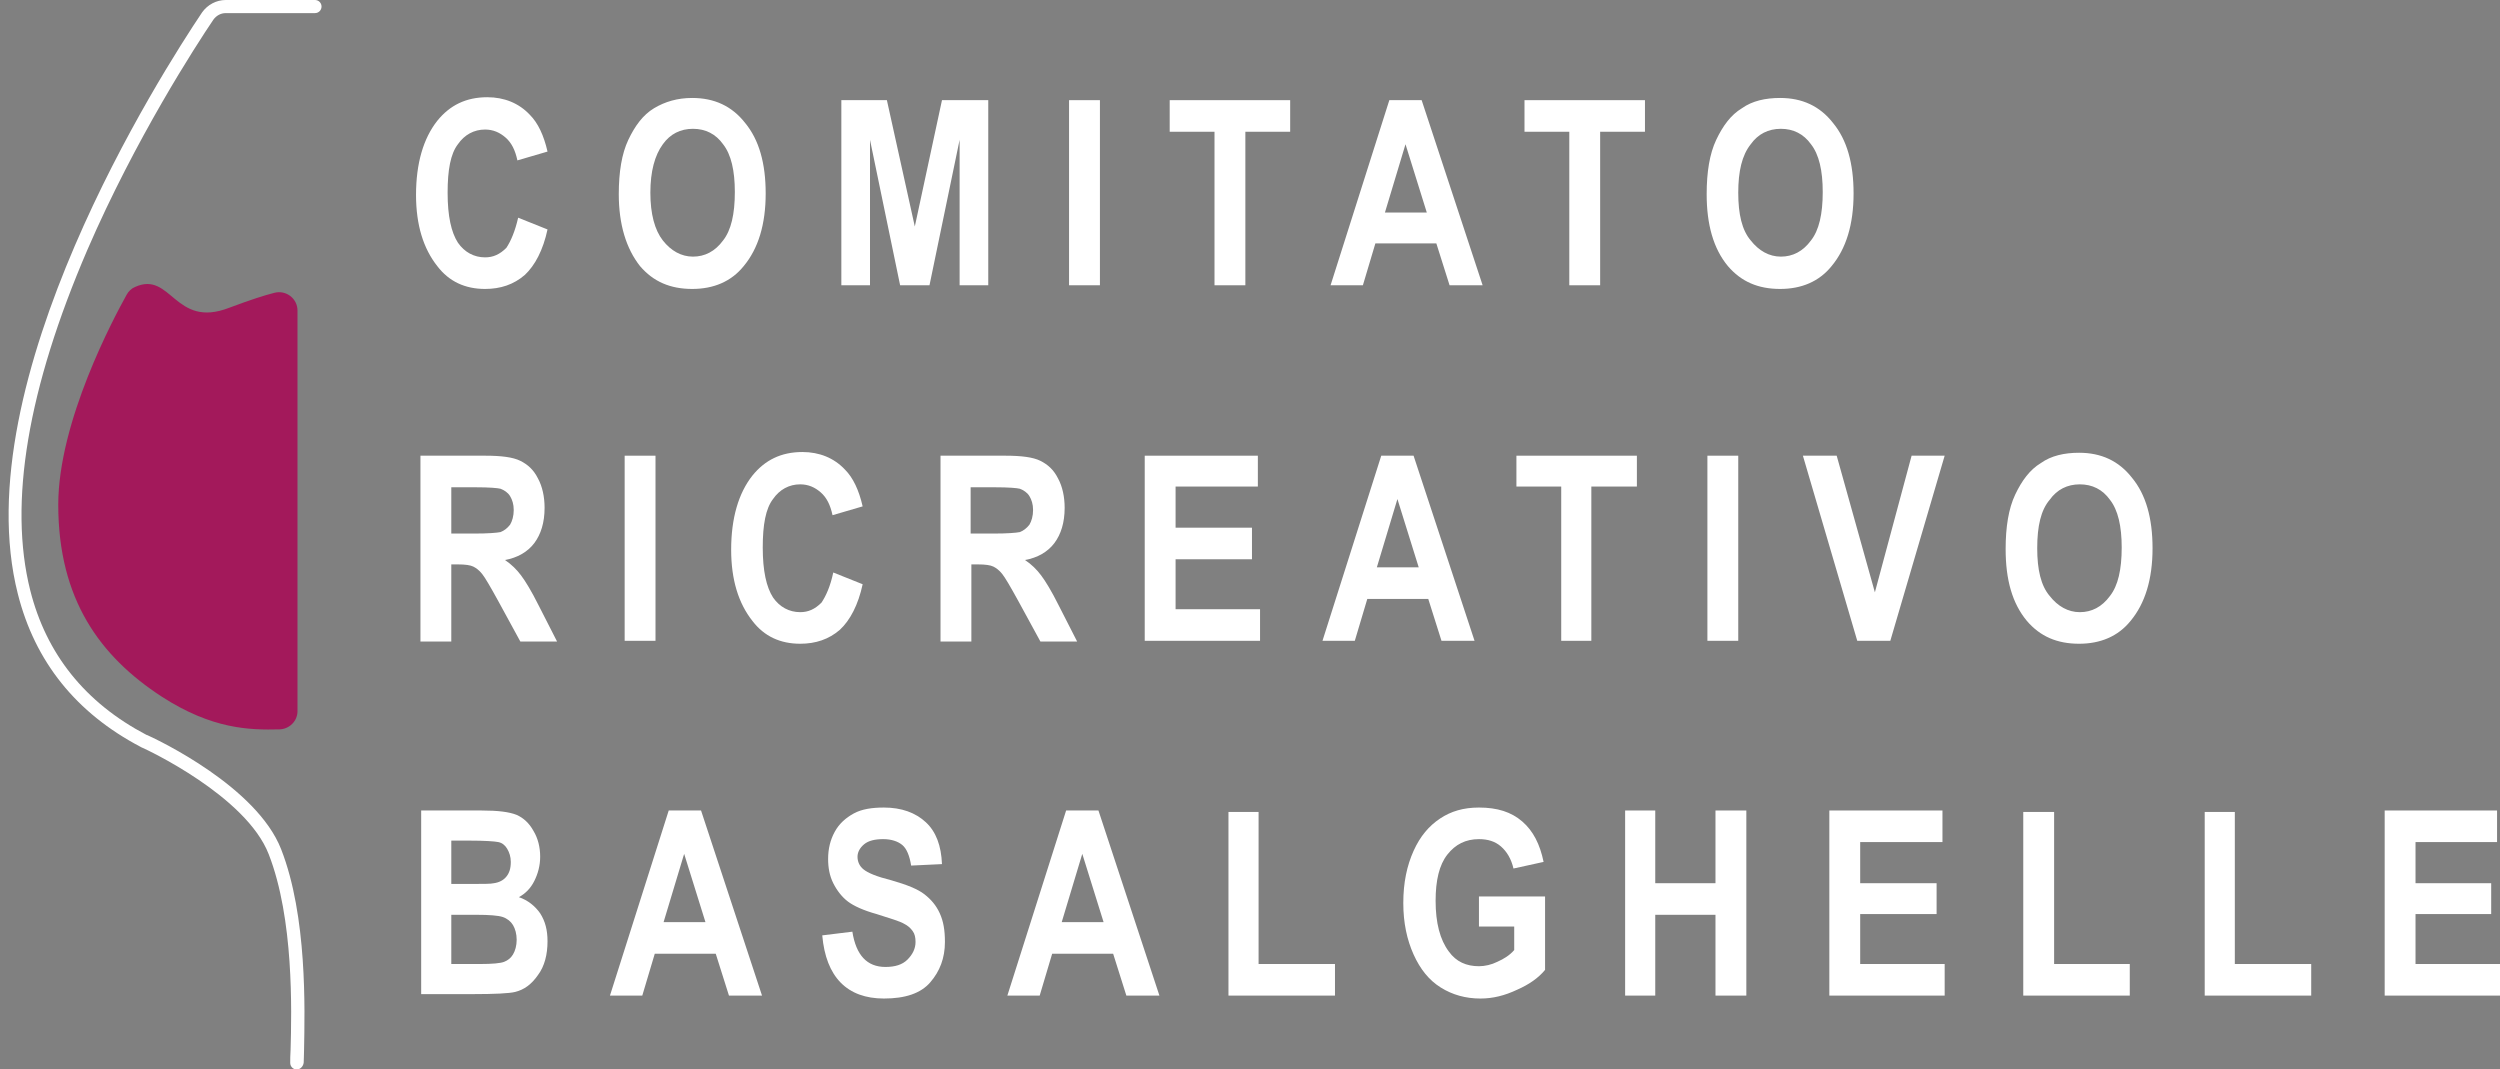 <?xml version="1.0" encoding="utf-8"?>
<!-- Generator: Adobe Illustrator 16.0.0, SVG Export Plug-In . SVG Version: 6.00 Build 0)  -->
<!DOCTYPE svg PUBLIC "-//W3C//DTD SVG 1.1//EN" "http://www.w3.org/Graphics/SVG/1.1/DTD/svg11.dtd">
<svg version="1.1" id="Livello_1" xmlns="http://www.w3.org/2000/svg" xmlns:xlink="http://www.w3.org/1999/xlink" x="0px" y="0px"
	 width="877.904px" height="375.561px" viewBox="0 67.9 877.904 375.561" enable-background="new 0 67.9 877.904 375.561"
	 xml:space="preserve">
<rect x="0" y="67.9" width="877.904" height="375.561" fill="#808080" stroke="none"/>
<g>
	<path fill="#FFFFFF" d="M104.216,443.461c-1.279,0-2.302-1.023-2.302-2.302c0-1.151,0-2.686,0.128-4.604
		c0.384-13.811,1.151-46.034-7.672-68.667c-7.928-20.46-42.965-36.828-44.5-37.467c-0.256-0.129-0.384-0.129-0.512-0.256
		c-22.633-11.893-37.083-29.922-43.093-53.707C-12.659,201.91,56.903,93.219,70.969,72.248c1.918-2.685,4.987-4.348,8.312-4.348
		h31.329c1.279,0,2.302,1.023,2.302,2.302s-1.023,2.302-2.302,2.302H79.281c-1.79,0-3.325,0.895-4.348,2.302
		c-6.138,9.079-27.365,41.814-44.244,80.815C9.718,204.34,2.941,244.619,10.613,275.181c5.626,22.378,19.309,39.513,40.792,50.766
		c0.127,0,0.255,0.128,0.383,0.128c3.964,1.79,38.362,18.158,46.929,40.023c9.207,23.529,8.312,56.392,8.056,70.458
		c0,1.918-0.128,3.452-0.128,4.476C106.518,442.31,105.495,443.461,104.216,443.461z"/>
</g>
<path fill="#A3195B" d="M47.44,168.663c-1.279,0.512-2.302,1.535-2.941,2.686c-4.476,8.056-24.04,44.5-24.04,73.782
	c0,33.246,14.706,53.322,36.316,67.389c17.774,11.508,30.945,11.764,41.43,11.508c3.453-0.127,6.266-2.94,6.266-6.393v-140.66
	c0-4.22-3.964-7.289-8.056-6.266c-3.581,0.895-8.695,2.557-15.856,5.243C61.251,183.497,60.228,162.909,47.44,168.663"/>
<g>
	<path fill="#FFFFFF" d="M147.644,352.514h21.41c5.932,0,9.801,0.514,12.381,1.547c2.321,1.031,4.385,2.838,5.933,5.676
		c1.547,2.576,2.32,5.672,2.32,9.025c0,3.098-0.772,5.934-2.063,8.516c-1.29,2.578-3.094,4.385-5.416,5.672
		c3.095,1.031,5.674,3.096,7.479,5.676c1.808,2.838,2.58,5.934,2.58,9.801c0,4.645-1.031,8.773-3.353,11.867
		c-2.322,3.352-4.901,5.158-7.998,5.934c-2.063,0.516-7.222,0.77-14.96,0.77h-18.056v-64.482H147.644z M158.478,363.346v14.963
		h6.964c4.128,0,6.964,0,7.997-0.26c1.806-0.258,3.354-1.031,4.386-2.322c1.031-1.289,1.547-2.836,1.547-5.158
		c0-1.807-0.516-3.354-1.29-4.645c-0.774-1.287-1.805-2.063-3.096-2.32c-1.29-0.258-4.644-0.516-10.317-0.516h-6.191V363.346z
		 M158.478,389.141v17.283h10.06c4.385,0,7.223-0.26,8.513-0.773c1.291-0.516,2.321-1.291,3.095-2.58
		c0.773-1.291,1.29-3.098,1.29-5.16c0-2.061-0.517-3.867-1.29-5.158c-0.774-1.289-2.063-2.32-3.611-2.838
		c-1.548-0.516-4.643-0.773-9.285-0.773H158.478L158.478,389.141z"/>
	<path fill="#FFFFFF" d="M267.592,417.516h-11.609l-4.643-14.703h-21.41l-4.385,14.703h-11.352l20.638-65.002h11.35L267.592,417.516
		z M247.729,391.719l-7.48-23.986l-7.224,23.986H247.729z"/>
	<path fill="#FFFFFF" d="M288.742,396.365l10.576-1.293c1.289,8.256,5.158,12.385,11.607,12.385c3.354,0,5.934-0.775,7.74-2.582
		c1.805-1.805,2.836-3.869,2.836-6.188c0-1.549-0.258-2.838-1.031-3.871c-0.773-1.031-1.547-1.807-3.096-2.58
		c-1.287-0.773-4.643-1.805-9.543-3.354c-4.645-1.289-7.998-2.838-10.061-4.385c-2.063-1.549-3.869-3.869-5.16-6.449
		c-1.289-2.578-1.805-5.418-1.805-8.51c0-3.615,0.773-6.707,2.322-9.547s3.867-4.9,6.705-6.449
		c2.838-1.545,6.449-2.063,10.576-2.063c6.191,0,11.092,1.807,14.705,5.158c3.611,3.354,5.416,8.254,5.674,14.705l-10.834,0.516
		c-0.516-3.354-1.547-5.936-3.096-7.223c-1.547-1.291-3.869-2.064-6.707-2.064c-2.836,0-5.158,0.516-6.707,1.805
		c-1.547,1.293-2.32,2.838-2.32,4.385c0,1.807,0.773,3.354,2.063,4.387c1.549,1.289,4.645,2.578,9.803,3.869
		c5.418,1.547,9.287,3.096,11.607,4.9c2.322,1.807,4.129,3.871,5.418,6.707c1.289,2.838,1.807,5.934,1.807,10.063
		c0,5.672-1.807,10.318-5.162,14.186c-3.352,3.869-8.77,5.674-16.25,5.674C297.514,418.547,290.033,411.066,288.742,396.365"/>
	<path fill="#FFFFFF" d="M407.143,417.516h-11.609l-4.641-14.703H369.48l-4.383,14.703h-11.352l20.637-65.002h11.35L407.143,417.516
		z M387.537,391.719l-7.482-23.986l-7.221,23.986H387.537z"/>
	<polygon fill="#FFFFFF" points="431.389,417.516 431.389,353.027 441.965,353.027 441.965,406.424 468.793,406.424 
		468.793,417.516 	"/>
	<path fill="#FFFFFF" d="M519.352,393.785v-11.092h23.217v25.795c-2.324,2.836-5.676,5.156-9.803,6.963
		c-4.387,2.064-8.512,3.096-12.898,3.096c-5.158,0-9.803-1.289-13.93-3.869s-7.223-6.451-9.545-11.607
		c-2.32-5.16-3.609-11.09-3.609-18.055c0-7.225,1.289-13.156,3.609-18.316c2.322-5.158,5.418-8.77,9.287-11.35
		s8.254-3.869,13.672-3.869c6.447,0,11.35,1.547,15.219,4.902c3.869,3.354,6.191,7.994,7.48,14.186l-10.576,2.322
		c-0.773-3.352-2.32-5.934-4.385-7.738c-2.063-1.807-4.643-2.58-7.738-2.58c-4.643,0-8.254,1.805-11.092,5.418
		c-2.838,3.609-4.129,9.027-4.129,16.25c0,7.74,1.549,13.67,4.645,17.799c2.58,3.611,6.191,5.16,10.576,5.16
		c2.063,0,4.385-0.518,6.447-1.549c2.322-1.031,4.387-2.322,5.934-4.129v-8.254h-12.381V393.785z"/>
	<polygon fill="#FFFFFF" points="570.684,417.516 570.684,352.514 581.26,352.514 581.26,378.049 602.412,378.049 602.412,352.514 
		613.246,352.514 613.246,417.516 602.412,417.516 602.412,389.141 581.26,389.141 581.26,417.516 	"/>
	<polygon fill="#FFFFFF" points="642.395,417.516 642.395,352.514 682.119,352.514 682.119,363.604 653.227,363.604 
		653.227,378.049 680.057,378.049 680.057,388.883 653.227,388.883 653.227,406.424 682.893,406.424 682.893,417.516 	"/>
	<polygon fill="#FFFFFF" points="710.492,417.516 710.492,353.027 721.328,353.027 721.328,406.424 747.896,406.424 
		747.896,417.516 	"/>
	<polygon fill="#FFFFFF" points="774.209,417.516 774.209,353.027 784.783,353.027 784.783,406.424 811.609,406.424 
		811.609,417.516 	"/>
	<polygon fill="#FFFFFF" points="837.406,417.516 837.406,352.514 876.871,352.514 876.871,363.604 848.238,363.604 
		848.238,378.049 874.809,378.049 874.809,388.883 848.238,388.883 848.238,406.424 877.904,406.424 877.904,417.516 	"/>
	<path fill="#FFFFFF" d="M181.951,144.346l10.317,4.127c-1.547,7.223-4.385,12.639-7.995,15.993c-3.87,3.354-8.513,4.9-13.931,4.9
		c-6.964,0-12.639-2.578-16.766-7.996c-4.902-6.19-7.481-14.444-7.481-25.021c0-11.092,2.579-19.862,7.481-26.054
		c4.385-5.416,10.06-8.254,17.541-8.254c5.933,0,11.092,2.063,14.96,6.191c2.838,2.837,4.902,7.223,6.19,12.897l-10.576,3.096
		c-0.774-3.611-2.063-6.191-4.127-7.997c-2.063-1.805-4.385-2.837-7.223-2.837c-3.869,0-7.223,1.806-9.543,5.16
		c-2.581,3.353-3.613,9.028-3.613,17.024c0,8.255,1.291,13.93,3.613,17.541c2.321,3.354,5.674,5.16,9.543,5.16
		c2.838,0,5.16-1.033,7.481-3.354C179.372,152.6,180.918,148.989,181.951,144.346"/>
	<path fill="#FFFFFF" d="M217.291,136.091c0-7.739,1.031-14.188,3.353-19.089c2.322-4.9,5.16-8.77,9.028-11.092
		c3.87-2.321,8.254-3.61,13.414-3.61c7.739,0,13.928,2.838,18.575,8.77c4.898,5.933,7.219,14.188,7.219,24.764
		c0,10.833-2.58,19.346-7.736,25.536c-4.385,5.418-10.576,7.996-18.057,7.996c-7.737,0-13.672-2.578-18.314-7.996
		C219.871,155.18,217.291,146.667,217.291,136.091 M228.382,135.575c0,7.48,1.548,13.155,4.386,16.767
		c2.836,3.611,6.448,5.675,10.575,5.675s7.738-1.806,10.576-5.675c2.838-3.612,4.127-9.287,4.127-17.025
		c0-7.481-1.289-13.156-4.127-16.766c-2.579-3.612-6.19-5.418-10.576-5.418s-7.995,1.806-10.575,5.418
		C229.93,122.42,228.382,128.094,228.382,135.575"/>
	<polygon fill="#FFFFFF" points="295.449,168.077 295.449,103.073 311.441,103.073 321.244,147.441 330.789,103.073 
		347.039,103.073 347.039,168.077 336.98,168.077 336.98,117.002 326.402,168.077 316.088,168.077 305.51,117.002 305.51,168.077 	
		"/>
	<rect x="375.414" y="103.073" fill="#FFFFFF" width="10.836" height="65.003"/>
	<polygon fill="#FFFFFF" points="426.488,168.077 426.488,114.166 410.752,114.166 410.752,103.073 453.059,103.073 
		453.059,114.166 437.322,114.166 437.322,168.077 	"/>
	<path fill="#FFFFFF" d="M520.641,168.077h-11.609l-4.643-14.703H482.98l-4.387,14.703h-11.348l20.635-65.003h11.35L520.641,168.077
		z M501.037,142.54l-7.48-23.989l-7.225,23.989H501.037z"/>
	<polygon fill="#FFFFFF" points="551.08,168.077 551.08,114.166 535.344,114.166 535.344,103.073 577.648,103.073 577.648,114.166 
		561.912,114.166 561.912,168.077 	"/>
	<path fill="#FFFFFF" d="M599.316,136.091c0-7.739,1.031-14.188,3.354-19.089c2.322-4.9,5.158-8.77,9.029-11.092
		c3.609-2.578,8.252-3.61,13.412-3.61c7.738,0,13.932,2.838,18.572,8.77c4.9,5.933,7.223,14.188,7.223,24.764
		c0,10.833-2.58,19.346-7.738,25.536c-4.385,5.418-10.576,7.996-18.057,7.996c-7.74,0-13.67-2.578-18.314-7.996
		C601.637,155.18,599.316,146.667,599.316,136.091 M610.406,135.575c0,7.48,1.293,13.155,4.387,16.767
		c2.838,3.611,6.451,5.675,10.576,5.675c4.129,0,7.738-1.806,10.576-5.675c2.838-3.612,4.127-9.287,4.127-17.025
		c0-7.481-1.289-13.156-4.127-16.766c-2.58-3.612-6.189-5.418-10.576-5.418c-4.385,0-7.998,1.806-10.576,5.418
		C611.699,122.42,610.406,128.094,610.406,135.575"/>
	<path fill="#FFFFFF" d="M147.644,292.926v-65.004h22.699c5.676,0,9.803,0.516,12.382,1.806c2.58,1.29,4.644,3.095,6.191,6.191
		c1.547,2.837,2.321,6.448,2.321,10.317c0,5.159-1.29,9.288-3.612,12.381c-2.321,3.096-5.933,5.16-10.317,5.934
		c2.321,1.547,4.127,3.354,5.674,5.416c1.549,2.066,3.612,5.418,6.192,10.578l6.449,12.639h-12.898l-7.739-14.188
		c-2.837-5.158-4.644-8.254-5.674-9.543c-1.033-1.291-2.063-2.064-3.097-2.58c-1.031-0.518-2.837-0.775-5.416-0.775h-2.322v27.086
		h-10.834V292.926z M158.478,255.266h7.996c4.902,0,7.997-0.26,9.287-0.518c1.29-0.515,2.321-1.29,3.353-2.579
		c0.774-1.29,1.29-3.097,1.29-5.159c0-2.064-0.516-3.611-1.29-4.901c-0.773-1.29-2.063-2.063-3.353-2.58
		c-1.033-0.257-3.869-0.515-8.771-0.515h-8.512V255.266z"/>
	<rect x="219.354" y="227.922" fill="#FFFFFF" width="10.834" height="65.004"/>
	<path fill="#FFFFFF" d="M292.611,268.936l10.32,4.127c-1.551,7.223-4.387,12.643-7.998,15.994c-3.871,3.354-8.512,4.9-13.93,4.9
		c-6.965,0-12.641-2.58-16.766-7.996c-4.9-6.191-7.48-14.445-7.48-25.021c0-11.092,2.58-19.862,7.48-26.054
		c4.385-5.416,10.061-8.253,17.541-8.253c5.932,0,11.09,2.063,14.961,6.19c2.836,2.837,4.9,7.223,6.191,12.898l-10.578,3.094
		c-0.773-3.61-2.064-6.191-4.127-7.996c-2.064-1.805-4.385-2.837-7.223-2.837c-3.869,0-7.223,1.805-9.543,5.159
		c-2.582,3.353-3.611,9.027-3.611,17.025c0,8.254,1.289,13.928,3.611,17.541c2.32,3.352,5.674,5.158,9.543,5.158
		c2.838,0,5.158-1.031,7.48-3.354C290.033,277.189,291.58,273.838,292.611,268.936"/>
	<path fill="#FFFFFF" d="M330.273,292.926v-65.004h22.699c5.676,0,9.801,0.516,12.381,1.806c2.578,1.29,4.645,3.095,6.193,6.191
		c1.547,2.837,2.318,6.448,2.318,10.317c0,5.159-1.287,9.288-3.609,12.381c-2.324,3.096-5.932,5.16-10.318,5.934
		c2.322,1.547,4.129,3.354,5.676,5.416c1.547,2.066,3.611,5.418,6.189,10.578l6.449,12.639h-12.898l-7.736-14.188
		c-2.838-5.158-4.645-8.254-5.678-9.543c-1.029-1.291-2.063-2.064-3.094-2.58c-1.031-0.518-2.838-0.775-5.418-0.775h-2.32v27.086
		h-10.834V292.926z M340.848,255.266h7.998c4.9,0,7.996-0.26,9.287-0.518c1.289-0.515,2.32-1.29,3.352-2.579
		c0.775-1.29,1.289-3.097,1.289-5.159c0-2.064-0.514-3.611-1.289-4.901c-0.773-1.29-2.063-2.063-3.352-2.58
		c-1.033-0.257-3.871-0.515-8.773-0.515h-8.512V255.266L340.848,255.266z"/>
	<polygon fill="#FFFFFF" points="401.982,292.926 401.982,227.922 441.709,227.922 441.709,238.756 412.818,238.756 
		412.818,253.202 439.645,253.202 439.645,264.293 412.818,264.293 412.818,281.834 442.48,281.834 442.48,292.926 	"/>
	<path fill="#FFFFFF" d="M517.803,292.926h-11.607l-4.645-14.703h-21.408l-4.385,14.703h-11.352l20.639-65.004h11.348
		L517.803,292.926z M498.199,267.131l-7.48-23.99l-7.225,23.99H498.199z"/>
	<polygon fill="#FFFFFF" points="548.242,292.926 548.242,238.756 532.508,238.756 532.508,227.922 574.811,227.922 
		574.811,238.756 558.816,238.756 558.816,292.926 	"/>
	<rect x="599.574" y="227.922" fill="#FFFFFF" width="10.832" height="65.004"/>
	<polygon fill="#FFFFFF" points="652.195,292.926 633.107,227.922 644.973,227.922 658.387,275.9 671.283,227.922 682.893,227.922 
		663.805,292.926 	"/>
	<path fill="#FFFFFF" d="M704.303,260.682c0-7.739,1.031-14.188,3.354-19.089c2.32-4.9,5.158-8.77,9.029-11.091
		c3.609-2.579,8.254-3.612,13.412-3.612c7.738,0,13.93,2.838,18.572,8.771c4.9,5.932,7.223,14.187,7.223,24.764
		c0,10.834-2.582,19.346-7.738,25.537c-4.385,5.416-10.576,7.996-18.057,7.996c-7.74,0-13.672-2.58-18.314-7.996
		C706.623,279.77,704.303,271.516,704.303,260.682 M715.393,260.424c0,7.48,1.293,13.154,4.387,16.766
		c2.838,3.613,6.449,5.678,10.576,5.678s7.738-1.809,10.574-5.678c2.84-3.611,4.129-9.285,4.129-17.023
		c0-7.48-1.289-13.156-4.129-16.767c-2.58-3.611-6.189-5.417-10.574-5.417s-7.998,1.805-10.576,5.417
		C716.686,247.01,715.393,252.686,715.393,260.424"/>
</g>
</svg>
